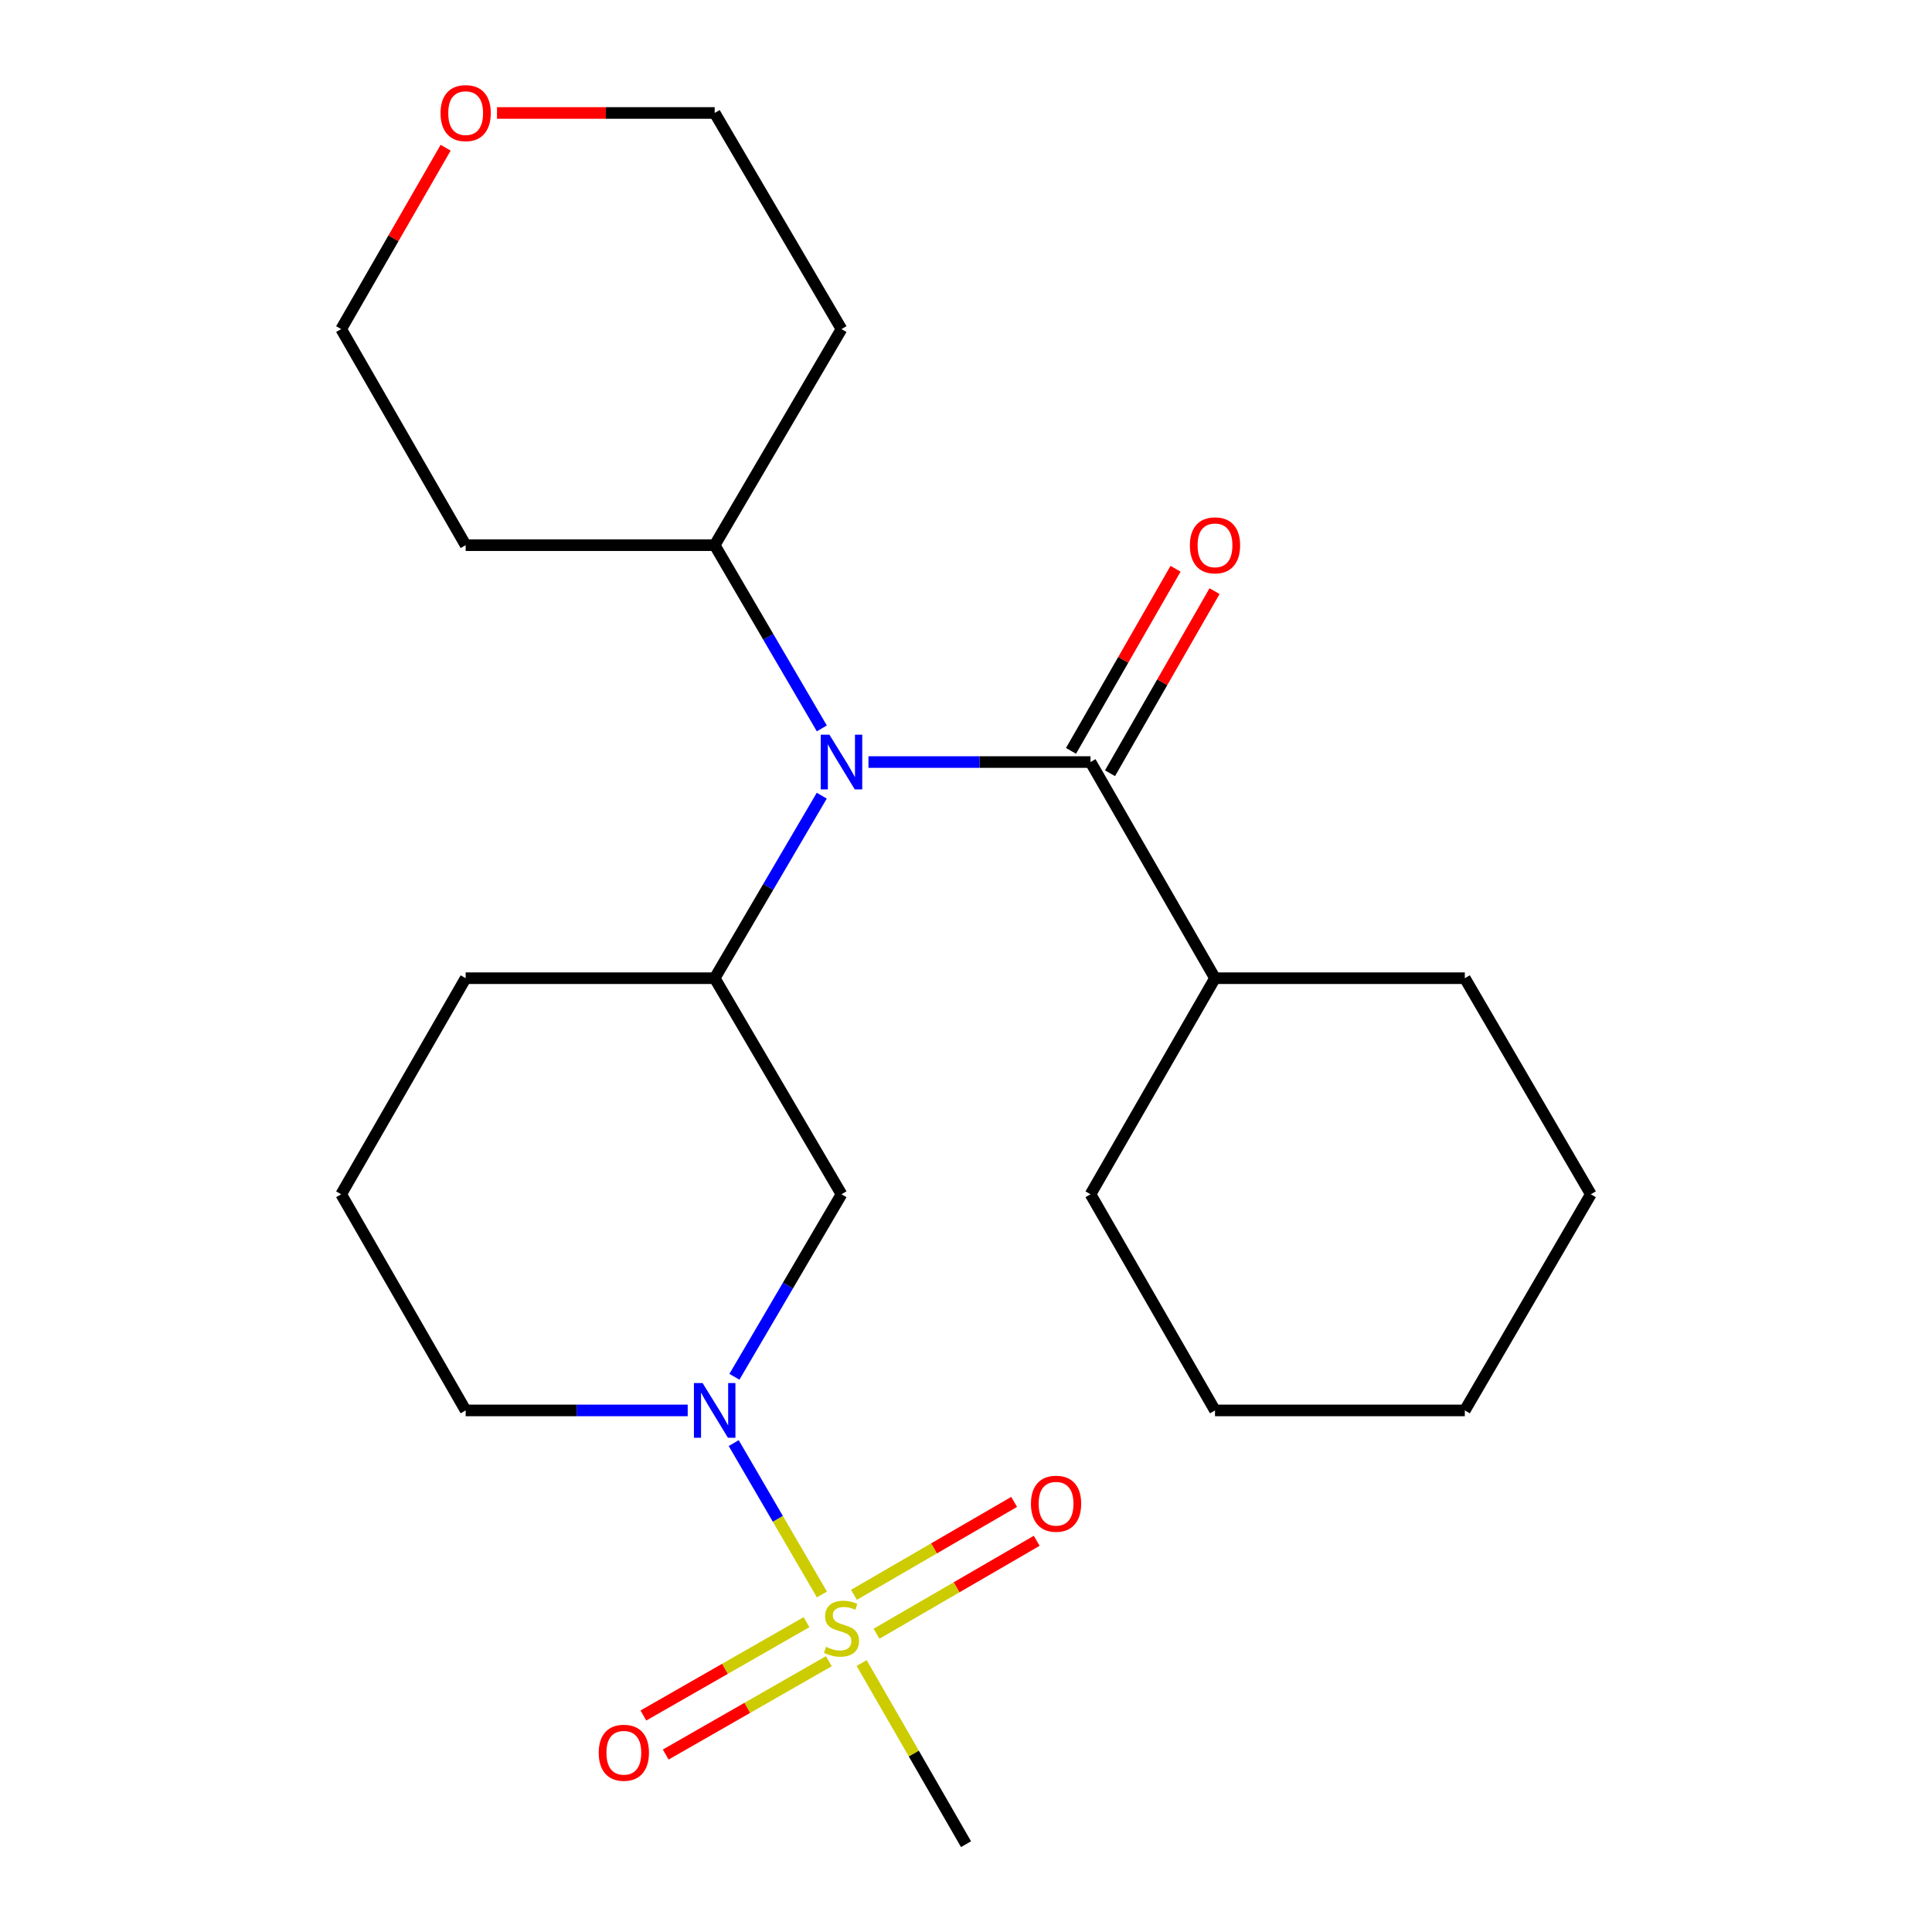 <?xml version='1.0' encoding='iso-8859-1'?>
<svg version='1.1' baseProfile='full'
              xmlns='http://www.w3.org/2000/svg'
                      xmlns:rdkit='http://www.rdkit.org/xml'
                      xmlns:xlink='http://www.w3.org/1999/xlink'
                  xml:space='preserve'
width='1000px' height='1000px' viewBox='0 0 1000 1000'>
<!-- END OF HEADER -->
<rect style='opacity:1.0;fill:#FFFFFF;stroke:none' width='1000' height='1000' x='0' y='0'> </rect>
<path class='bond-0' d='M 425.427,825.302 L 402.6,786.124' style='fill:none;fill-rule:evenodd;stroke:#CCCC00;stroke-width:6px;stroke-linecap:butt;stroke-linejoin:miter;stroke-opacity:1' />
<path class='bond-0' d='M 402.6,786.124 L 379.773,746.945' style='fill:none;fill-rule:evenodd;stroke:#0000FF;stroke-width:6px;stroke-linecap:butt;stroke-linejoin:miter;stroke-opacity:1' />
<path class='bond-5' d='M 453.683,845.618 L 495.142,821.565' style='fill:none;fill-rule:evenodd;stroke:#CCCC00;stroke-width:6px;stroke-linecap:butt;stroke-linejoin:miter;stroke-opacity:1' />
<path class='bond-5' d='M 495.142,821.565 L 536.601,797.512' style='fill:none;fill-rule:evenodd;stroke:#FF0000;stroke-width:6px;stroke-linecap:butt;stroke-linejoin:miter;stroke-opacity:1' />
<path class='bond-5' d='M 442.003,825.485 L 483.462,801.432' style='fill:none;fill-rule:evenodd;stroke:#CCCC00;stroke-width:6px;stroke-linecap:butt;stroke-linejoin:miter;stroke-opacity:1' />
<path class='bond-5' d='M 483.462,801.432 L 524.921,777.38' style='fill:none;fill-rule:evenodd;stroke:#FF0000;stroke-width:6px;stroke-linecap:butt;stroke-linejoin:miter;stroke-opacity:1' />
<path class='bond-6' d='M 417.449,839.633 L 375.229,863.79' style='fill:none;fill-rule:evenodd;stroke:#CCCC00;stroke-width:6px;stroke-linecap:butt;stroke-linejoin:miter;stroke-opacity:1' />
<path class='bond-6' d='M 375.229,863.79 L 333.01,887.948' style='fill:none;fill-rule:evenodd;stroke:#FF0000;stroke-width:6px;stroke-linecap:butt;stroke-linejoin:miter;stroke-opacity:1' />
<path class='bond-6' d='M 429.008,859.835 L 386.789,883.992' style='fill:none;fill-rule:evenodd;stroke:#CCCC00;stroke-width:6px;stroke-linecap:butt;stroke-linejoin:miter;stroke-opacity:1' />
<path class='bond-6' d='M 386.789,883.992 L 344.57,908.15' style='fill:none;fill-rule:evenodd;stroke:#FF0000;stroke-width:6px;stroke-linecap:butt;stroke-linejoin:miter;stroke-opacity:1' />
<path class='bond-11' d='M 445.987,860.789 L 473,907.667' style='fill:none;fill-rule:evenodd;stroke:#CCCC00;stroke-width:6px;stroke-linecap:butt;stroke-linejoin:miter;stroke-opacity:1' />
<path class='bond-11' d='M 473,907.667 L 500.013,954.545' style='fill:none;fill-rule:evenodd;stroke:#000000;stroke-width:6px;stroke-linecap:butt;stroke-linejoin:miter;stroke-opacity:1' />
<path class='bond-4' d='M 380.127,712.626 L 407.84,665.389' style='fill:none;fill-rule:evenodd;stroke:#0000FF;stroke-width:6px;stroke-linecap:butt;stroke-linejoin:miter;stroke-opacity:1' />
<path class='bond-4' d='M 407.84,665.389 L 435.553,618.152' style='fill:none;fill-rule:evenodd;stroke:#000000;stroke-width:6px;stroke-linecap:butt;stroke-linejoin:miter;stroke-opacity:1' />
<path class='bond-12' d='M 355.954,730.029 L 298.489,730.029' style='fill:none;fill-rule:evenodd;stroke:#0000FF;stroke-width:6px;stroke-linecap:butt;stroke-linejoin:miter;stroke-opacity:1' />
<path class='bond-12' d='M 298.489,730.029 L 241.023,730.029' style='fill:none;fill-rule:evenodd;stroke:#000000;stroke-width:6px;stroke-linecap:butt;stroke-linejoin:miter;stroke-opacity:1' />
<path class='bond-1' d='M 564.447,394.437 L 506.981,394.437' style='fill:none;fill-rule:evenodd;stroke:#000000;stroke-width:6px;stroke-linecap:butt;stroke-linejoin:miter;stroke-opacity:1' />
<path class='bond-1' d='M 506.981,394.437 L 449.515,394.437' style='fill:none;fill-rule:evenodd;stroke:#0000FF;stroke-width:6px;stroke-linecap:butt;stroke-linejoin:miter;stroke-opacity:1' />
<path class='bond-7' d='M 574.54,400.23 L 601.592,353.102' style='fill:none;fill-rule:evenodd;stroke:#000000;stroke-width:6px;stroke-linecap:butt;stroke-linejoin:miter;stroke-opacity:1' />
<path class='bond-7' d='M 601.592,353.102 L 628.644,305.974' style='fill:none;fill-rule:evenodd;stroke:#FF0000;stroke-width:6px;stroke-linecap:butt;stroke-linejoin:miter;stroke-opacity:1' />
<path class='bond-7' d='M 554.354,388.643 L 581.406,341.515' style='fill:none;fill-rule:evenodd;stroke:#000000;stroke-width:6px;stroke-linecap:butt;stroke-linejoin:miter;stroke-opacity:1' />
<path class='bond-7' d='M 581.406,341.515 L 608.458,294.387' style='fill:none;fill-rule:evenodd;stroke:#FF0000;stroke-width:6px;stroke-linecap:butt;stroke-linejoin:miter;stroke-opacity:1' />
<path class='bond-9' d='M 564.447,394.437 L 628.881,506.314' style='fill:none;fill-rule:evenodd;stroke:#000000;stroke-width:6px;stroke-linecap:butt;stroke-linejoin:miter;stroke-opacity:1' />
<path class='bond-2' d='M 425.343,411.84 L 397.63,459.077' style='fill:none;fill-rule:evenodd;stroke:#0000FF;stroke-width:6px;stroke-linecap:butt;stroke-linejoin:miter;stroke-opacity:1' />
<path class='bond-2' d='M 397.63,459.077 L 369.917,506.314' style='fill:none;fill-rule:evenodd;stroke:#000000;stroke-width:6px;stroke-linecap:butt;stroke-linejoin:miter;stroke-opacity:1' />
<path class='bond-8' d='M 425.373,377.026 L 397.645,329.606' style='fill:none;fill-rule:evenodd;stroke:#0000FF;stroke-width:6px;stroke-linecap:butt;stroke-linejoin:miter;stroke-opacity:1' />
<path class='bond-8' d='M 397.645,329.606 L 369.917,282.185' style='fill:none;fill-rule:evenodd;stroke:#000000;stroke-width:6px;stroke-linecap:butt;stroke-linejoin:miter;stroke-opacity:1' />
<path class='bond-3' d='M 369.917,506.314 L 435.553,618.152' style='fill:none;fill-rule:evenodd;stroke:#000000;stroke-width:6px;stroke-linecap:butt;stroke-linejoin:miter;stroke-opacity:1' />
<path class='bond-24' d='M 369.917,506.314 L 241.023,506.314' style='fill:none;fill-rule:evenodd;stroke:#000000;stroke-width:6px;stroke-linecap:butt;stroke-linejoin:miter;stroke-opacity:1' />
<path class='bond-13' d='M 369.917,282.185 L 435.553,170.334' style='fill:none;fill-rule:evenodd;stroke:#000000;stroke-width:6px;stroke-linecap:butt;stroke-linejoin:miter;stroke-opacity:1' />
<path class='bond-14' d='M 369.917,282.185 L 241.023,282.185' style='fill:none;fill-rule:evenodd;stroke:#000000;stroke-width:6px;stroke-linecap:butt;stroke-linejoin:miter;stroke-opacity:1' />
<path class='bond-19' d='M 628.881,506.314 L 758.188,506.314' style='fill:none;fill-rule:evenodd;stroke:#000000;stroke-width:6px;stroke-linecap:butt;stroke-linejoin:miter;stroke-opacity:1' />
<path class='bond-20' d='M 628.881,506.314 L 564.447,618.152' style='fill:none;fill-rule:evenodd;stroke:#000000;stroke-width:6px;stroke-linecap:butt;stroke-linejoin:miter;stroke-opacity:1' />
<path class='bond-10' d='M 230.662,76.457 L 203.626,123.396' style='fill:none;fill-rule:evenodd;stroke:#FF0000;stroke-width:6px;stroke-linecap:butt;stroke-linejoin:miter;stroke-opacity:1' />
<path class='bond-10' d='M 203.626,123.396 L 176.589,170.334' style='fill:none;fill-rule:evenodd;stroke:#000000;stroke-width:6px;stroke-linecap:butt;stroke-linejoin:miter;stroke-opacity:1' />
<path class='bond-25' d='M 257.245,58.47 L 313.581,58.47' style='fill:none;fill-rule:evenodd;stroke:#FF0000;stroke-width:6px;stroke-linecap:butt;stroke-linejoin:miter;stroke-opacity:1' />
<path class='bond-25' d='M 313.581,58.47 L 369.917,58.47' style='fill:none;fill-rule:evenodd;stroke:#000000;stroke-width:6px;stroke-linecap:butt;stroke-linejoin:miter;stroke-opacity:1' />
<path class='bond-16' d='M 241.023,730.029 L 176.589,618.152' style='fill:none;fill-rule:evenodd;stroke:#000000;stroke-width:6px;stroke-linecap:butt;stroke-linejoin:miter;stroke-opacity:1' />
<path class='bond-17' d='M 435.553,170.334 L 369.917,58.47' style='fill:none;fill-rule:evenodd;stroke:#000000;stroke-width:6px;stroke-linecap:butt;stroke-linejoin:miter;stroke-opacity:1' />
<path class='bond-18' d='M 241.023,282.185 L 176.589,170.334' style='fill:none;fill-rule:evenodd;stroke:#000000;stroke-width:6px;stroke-linecap:butt;stroke-linejoin:miter;stroke-opacity:1' />
<path class='bond-15' d='M 241.023,506.314 L 176.589,618.152' style='fill:none;fill-rule:evenodd;stroke:#000000;stroke-width:6px;stroke-linecap:butt;stroke-linejoin:miter;stroke-opacity:1' />
<path class='bond-22' d='M 758.188,506.314 L 823.411,618.152' style='fill:none;fill-rule:evenodd;stroke:#000000;stroke-width:6px;stroke-linecap:butt;stroke-linejoin:miter;stroke-opacity:1' />
<path class='bond-21' d='M 564.447,618.152 L 628.881,730.029' style='fill:none;fill-rule:evenodd;stroke:#000000;stroke-width:6px;stroke-linecap:butt;stroke-linejoin:miter;stroke-opacity:1' />
<path class='bond-23' d='M 628.881,730.029 L 758.188,730.029' style='fill:none;fill-rule:evenodd;stroke:#000000;stroke-width:6px;stroke-linecap:butt;stroke-linejoin:miter;stroke-opacity:1' />
<path class='bond-26' d='M 823.411,618.152 L 758.188,730.029' style='fill:none;fill-rule:evenodd;stroke:#000000;stroke-width:6px;stroke-linecap:butt;stroke-linejoin:miter;stroke-opacity:1' />
<path  class='atom-0' d='M 427.553 852.402
Q 427.873 852.522, 429.193 853.082
Q 430.513 853.642, 431.953 854.002
Q 433.433 854.322, 434.873 854.322
Q 437.553 854.322, 439.113 853.042
Q 440.673 851.722, 440.673 849.442
Q 440.673 847.882, 439.873 846.922
Q 439.113 845.962, 437.913 845.442
Q 436.713 844.922, 434.713 844.322
Q 432.193 843.562, 430.673 842.842
Q 429.193 842.122, 428.113 840.602
Q 427.073 839.082, 427.073 836.522
Q 427.073 832.962, 429.473 830.762
Q 431.913 828.562, 436.713 828.562
Q 439.993 828.562, 443.713 830.122
L 442.793 833.202
Q 439.393 831.802, 436.833 831.802
Q 434.073 831.802, 432.553 832.962
Q 431.033 834.082, 431.073 836.042
Q 431.073 837.562, 431.833 838.482
Q 432.633 839.402, 433.753 839.922
Q 434.913 840.442, 436.833 841.042
Q 439.393 841.842, 440.913 842.642
Q 442.433 843.442, 443.513 845.082
Q 444.633 846.682, 444.633 849.442
Q 444.633 853.362, 441.993 855.482
Q 439.393 857.562, 435.033 857.562
Q 432.513 857.562, 430.593 857.002
Q 428.713 856.482, 426.473 855.562
L 427.553 852.402
' fill='#CCCC00'/>
<path  class='atom-1' d='M 363.657 715.869
L 372.937 730.869
Q 373.857 732.349, 375.337 735.029
Q 376.817 737.709, 376.897 737.869
L 376.897 715.869
L 380.657 715.869
L 380.657 744.189
L 376.777 744.189
L 366.817 727.789
Q 365.657 725.869, 364.417 723.669
Q 363.217 721.469, 362.857 720.789
L 362.857 744.189
L 359.177 744.189
L 359.177 715.869
L 363.657 715.869
' fill='#0000FF'/>
<path  class='atom-3' d='M 429.293 380.277
L 438.573 395.277
Q 439.493 396.757, 440.973 399.437
Q 442.453 402.117, 442.533 402.277
L 442.533 380.277
L 446.293 380.277
L 446.293 408.597
L 442.413 408.597
L 432.453 392.197
Q 431.293 390.277, 430.053 388.077
Q 428.853 385.877, 428.493 385.197
L 428.493 408.597
L 424.813 408.597
L 424.813 380.277
L 429.293 380.277
' fill='#0000FF'/>
<path  class='atom-6' d='M 533.615 778.328
Q 533.615 771.528, 536.975 767.728
Q 540.335 763.928, 546.615 763.928
Q 552.895 763.928, 556.255 767.728
Q 559.615 771.528, 559.615 778.328
Q 559.615 785.208, 556.215 789.128
Q 552.815 793.008, 546.615 793.008
Q 540.375 793.008, 536.975 789.128
Q 533.615 785.248, 533.615 778.328
M 546.615 789.808
Q 550.935 789.808, 553.255 786.928
Q 555.615 784.008, 555.615 778.328
Q 555.615 772.768, 553.255 769.968
Q 550.935 767.128, 546.615 767.128
Q 542.295 767.128, 539.935 769.928
Q 537.615 772.728, 537.615 778.328
Q 537.615 784.048, 539.935 786.928
Q 542.295 789.808, 546.615 789.808
' fill='#FF0000'/>
<path  class='atom-7' d='M 309.9 907.221
Q 309.9 900.421, 313.26 896.621
Q 316.62 892.821, 322.9 892.821
Q 329.18 892.821, 332.54 896.621
Q 335.9 900.421, 335.9 907.221
Q 335.9 914.101, 332.5 918.021
Q 329.1 921.901, 322.9 921.901
Q 316.66 921.901, 313.26 918.021
Q 309.9 914.141, 309.9 907.221
M 322.9 918.701
Q 327.22 918.701, 329.54 915.821
Q 331.9 912.901, 331.9 907.221
Q 331.9 901.661, 329.54 898.861
Q 327.22 896.021, 322.9 896.021
Q 318.58 896.021, 316.22 898.821
Q 313.9 901.621, 313.9 907.221
Q 313.9 912.941, 316.22 915.821
Q 318.58 918.701, 322.9 918.701
' fill='#FF0000'/>
<path  class='atom-8' d='M 615.881 282.265
Q 615.881 275.465, 619.241 271.665
Q 622.601 267.865, 628.881 267.865
Q 635.161 267.865, 638.521 271.665
Q 641.881 275.465, 641.881 282.265
Q 641.881 289.145, 638.481 293.065
Q 635.081 296.945, 628.881 296.945
Q 622.641 296.945, 619.241 293.065
Q 615.881 289.185, 615.881 282.265
M 628.881 293.745
Q 633.201 293.745, 635.521 290.865
Q 637.881 287.945, 637.881 282.265
Q 637.881 276.705, 635.521 273.905
Q 633.201 271.065, 628.881 271.065
Q 624.561 271.065, 622.201 273.865
Q 619.881 276.665, 619.881 282.265
Q 619.881 287.985, 622.201 290.865
Q 624.561 293.745, 628.881 293.745
' fill='#FF0000'/>
<path  class='atom-11' d='M 228.023 58.55
Q 228.023 51.75, 231.383 47.95
Q 234.743 44.15, 241.023 44.15
Q 247.303 44.15, 250.663 47.95
Q 254.023 51.75, 254.023 58.55
Q 254.023 65.43, 250.623 69.35
Q 247.223 73.23, 241.023 73.23
Q 234.783 73.23, 231.383 69.35
Q 228.023 65.47, 228.023 58.55
M 241.023 70.03
Q 245.343 70.03, 247.663 67.15
Q 250.023 64.23, 250.023 58.55
Q 250.023 52.99, 247.663 50.19
Q 245.343 47.35, 241.023 47.35
Q 236.703 47.35, 234.343 50.15
Q 232.023 52.95, 232.023 58.55
Q 232.023 64.27, 234.343 67.15
Q 236.703 70.03, 241.023 70.03
' fill='#FF0000'/>
</svg>
